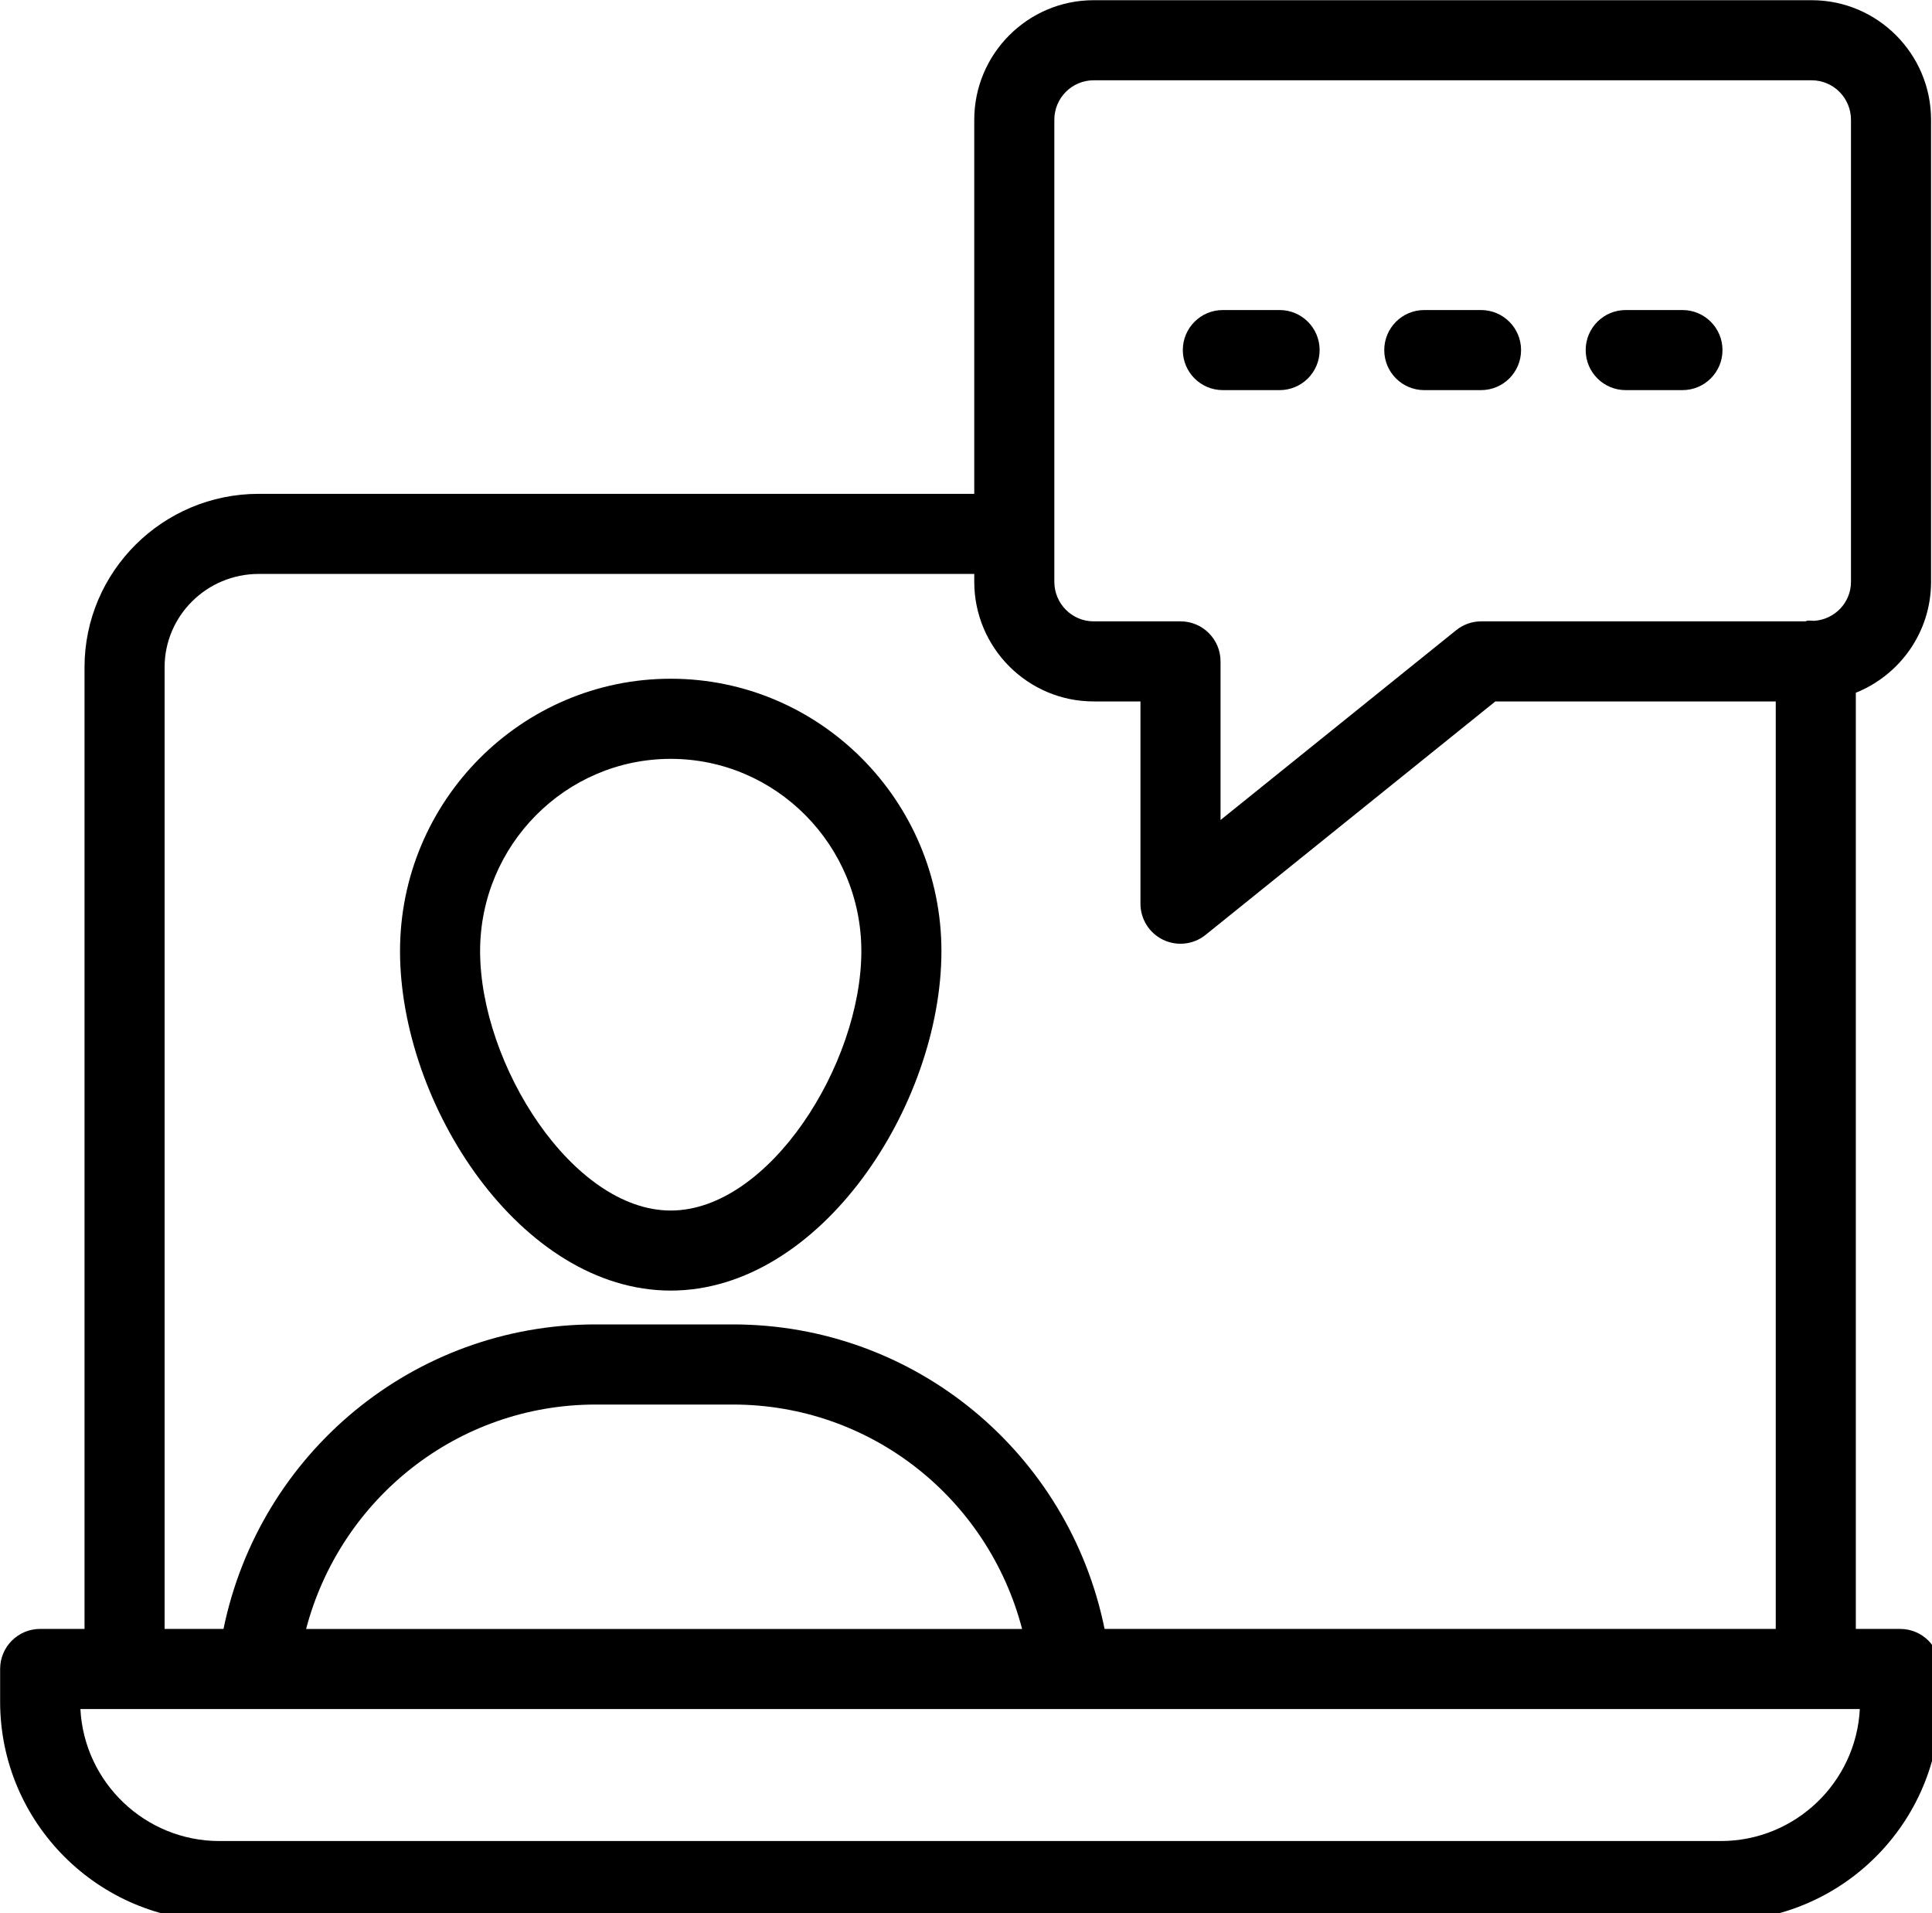 <?xml version="1.0" encoding="UTF-8" standalone="no"?>
<svg xmlns:inkscape="http://www.inkscape.org/namespaces/inkscape" xmlns:sodipodi="http://sodipodi.sourceforge.net/DTD/sodipodi-0.dtd" xmlns="http://www.w3.org/2000/svg" xmlns:svg="http://www.w3.org/2000/svg" id="Layer_1" height="45" viewBox="0 0 4.439 4.395" width="45.454" version="1.1" sodipodi:docname="Online.svg">
  <defs id="defs5"></defs>
  <g id="g5" transform="matrix(0.092,0,0,0.092,-0.071,-0.093)">
    <path d="M 48.227,41.688 H 47.121 V 18.31 c 1.099,-0.441 1.879,-1.513 1.879,-2.77 V 4.002 c 0,-1.646 -1.338,-2.986 -2.981,-2.986 H 28.084 c -1.644,0 -2.981,1.34 -2.981,2.986 v 9.341 H 7.231 c -2.398,0 -4.35,1.942 -4.35,4.33 V 41.688 H 1.773 c -0.553,0 -1,0.447 -1,1 v 0.817 c 0,3.021 2.457,5.479 5.478,5.479 h 37.498 c 3.021,0 5.478,-2.458 5.478,-5.479 v -0.817 c 0,-0.553 -0.447,-1 -1,-1 z M 27.103,4.002 c 0,-0.544 0.44,-0.986 0.981,-0.986 h 17.935 c 0.541,0 0.981,0.442 0.981,0.986 v 11.538 c 0,0.521 -0.408,0.94 -0.918,0.974 -0.063,4.9e-4 -0.125,-0.014 -0.188,2.4e-4 -0.011,0.002 -0.019,0.01 -0.03,0.013 H 37.765 c -0.229,0 -0.449,0.078 -0.627,0.222 l -5.884,4.739 v -3.961 c 0,-0.553 -0.447,-1 -1,-1 h -2.17 c -0.541,0 -0.981,-0.443 -0.981,-0.987 z M 4.881,17.673 c 0,-1.285 1.054,-2.33 2.35,-2.33 h 17.872 v 0.197 c 0,1.647 1.338,2.987 2.981,2.987 h 1.17 v 5.051 c 0,0.385 0.221,0.736 0.568,0.902 0.351,0.167 0.762,0.117 1.059,-0.124 l 7.236,-5.829 h 7.004 V 41.688 H 28.358 c -0.894,-4.393 -4.737,-7.604 -9.283,-7.604 h -3.43 c -4.542,0 -8.39,3.211 -9.293,7.604 H 4.881 Z m 3.534,24.016 c 0.859,-3.26 3.789,-5.604 7.231,-5.604 h 3.43 c 3.444,0 6.37,2.343 7.222,5.604 z m 35.334,5.296 H 6.251 c -1.856,0 -3.378,-1.462 -3.473,-3.296 h 44.443 c -0.095,1.834 -1.616,3.296 -3.473,3.296 z" id="path1"></path>
    <path d="m 17.522,33.239 c 3.745,0 6.761,-4.638 6.761,-8.478 0,-3.75 -3.033,-6.801 -6.761,-6.801 -3.728,0 -6.761,3.051 -6.761,6.801 0,3.84 3.016,8.478 6.761,8.478 z m 0,-13.278 c 2.625,0 4.761,2.153 4.761,4.801 0,2.828 -2.309,6.478 -4.761,6.478 -2.452,0 -4.761,-3.649 -4.761,-6.478 0,-2.647 2.136,-4.801 4.761,-4.801 z" id="path2"></path>
    <path d="m 31.312,10.753 h 1.417 c 0.553,0 1,-0.447 1,-1 0,-0.553 -0.447,-1 -1,-1 h -1.417 c -0.553,0 -1,0.447 -1,1 0,0.553 0.447,1 1,1 z" id="path3"></path>
    <path d="m 36.343,10.753 h 1.417 c 0.553,0 1,-0.447 1,-1 0,-0.553 -0.447,-1 -1,-1 h -1.417 c -0.553,0 -1,0.447 -1,1 0,0.553 0.447,1 1,1 z" id="path4"></path>
    <path d="m 41.374,10.753 h 1.417 c 0.553,0 1,-0.447 1,-1 0,-0.553 -0.447,-1 -1,-1 h -1.417 c -0.553,0 -1,0.447 -1,1 0,0.553 0.447,1 1,1 z" id="path5"></path>
  </g>
</svg>
